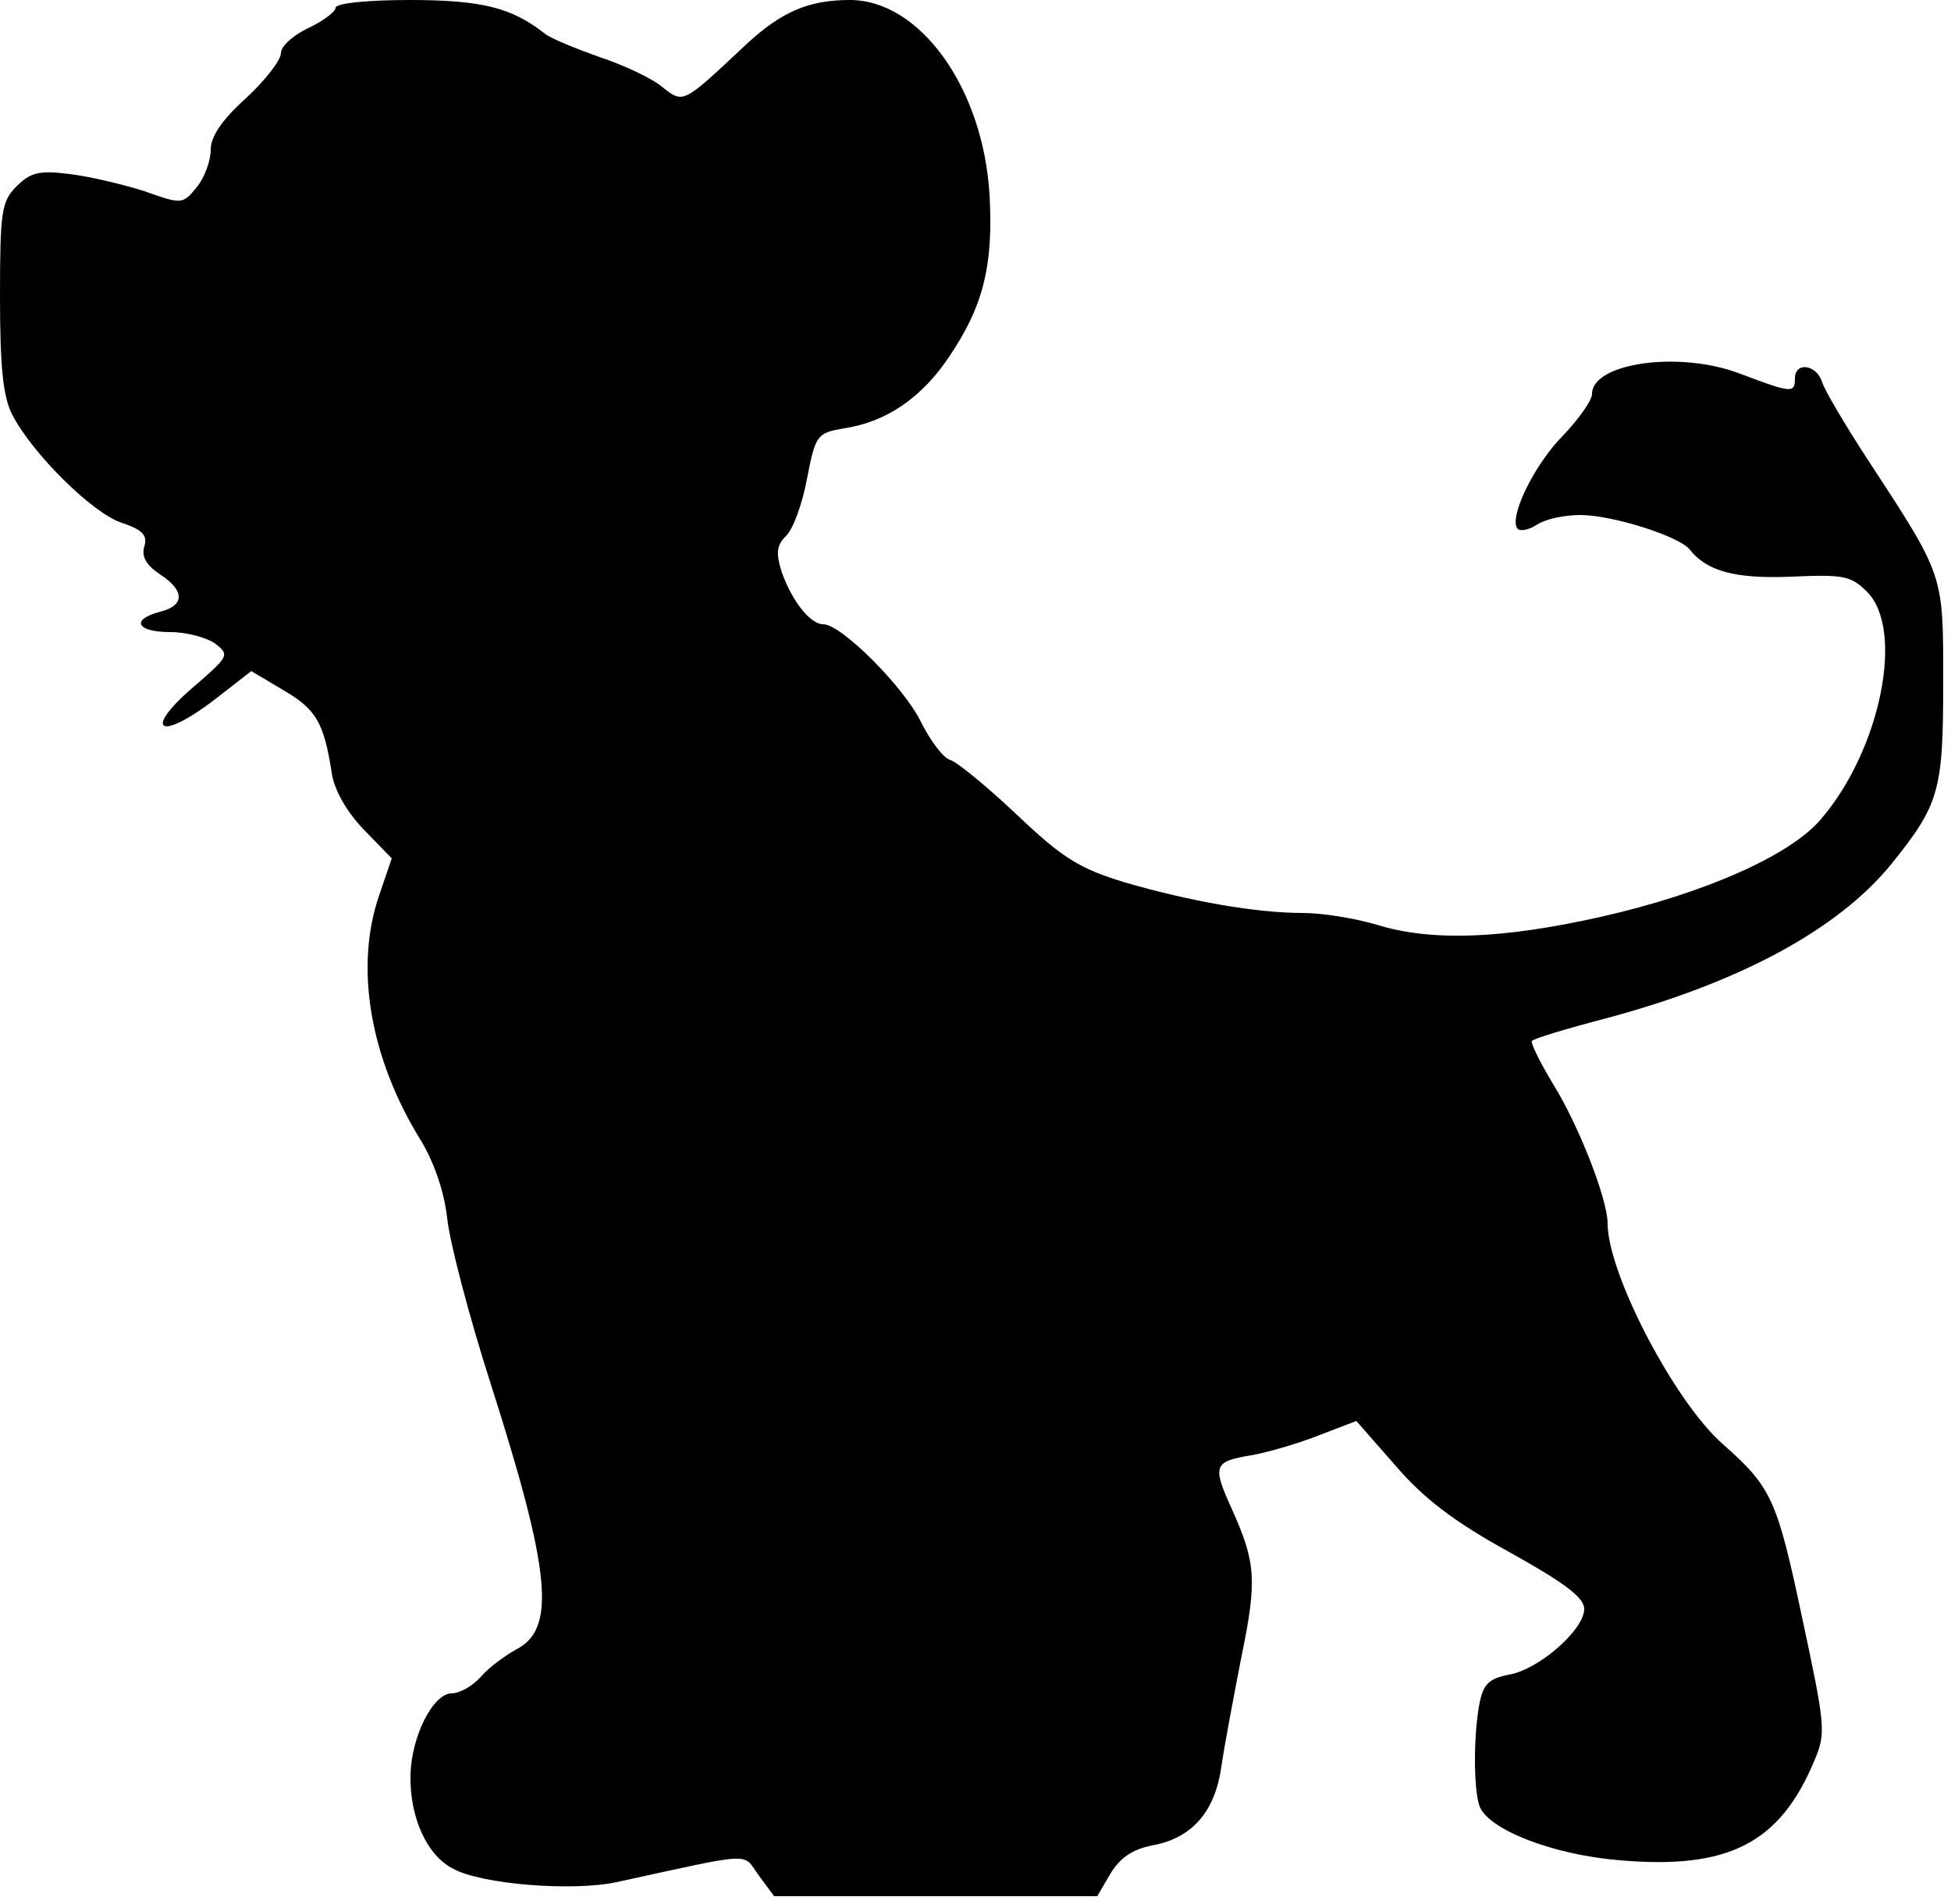 <?xml version="1.0" encoding="UTF-8" standalone="yes"?>
<svg version="1.0" xmlns="http://www.w3.org/2000/svg" width="250px" height="244px" viewBox="0 0 250 244" preserveAspectRatio="xMidYMid meet">
  <g transform="translate(0,244) scale(0.1,-0.1)" fill="#000000" stroke="none">
    <path d="M430 2430 c0 -5 -16 -17 -35 -26 -19 -9 -35 -23 -35 -32 0 -9 -20
-35 -45 -58 -31 -28 -45 -49 -45 -66 0 -14 -8 -36 -18 -48 -18 -22 -19 -22
-67 -5 -28 9 -71 19 -96 22 -39 5 -50 2 -68 -16 -19 -19 -21 -32 -21 -141 0
-92 4 -129 16 -152 26 -50 103 -126 140 -138 27 -9 33 -16 29 -30 -4 -13 2
-24 20 -36 32 -21 32 -40 0 -48 -38 -10 -30 -26 13 -26 21 0 47 -7 58 -15 18
-14 17 -16 -23 -51 -72 -60 -51 -77 24 -19 l45 35 42 -25 c41 -24 51 -41 61
-105 3 -22 19 -50 41 -73 l36 -37 -16 -47 c-32 -92 -12 -209 53 -314 17 -28
30 -65 34 -100 3 -30 28 -126 56 -213 77 -241 84 -314 32 -340 -14 -8 -35 -23
-45 -35 -11 -12 -27 -21 -37 -21 -24 0 -52 -55 -53 -105 -1 -54 21 -103 55
-120 37 -20 153 -29 209 -17 179 39 161 38 182 9 l20 -27 207 0 207 0 17 29
c12 20 28 31 53 36 51 9 81 43 89 101 4 27 16 91 26 142 20 97 18 120 -12 187
-26 57 -24 62 24 70 23 4 63 16 88 26 l47 18 50 -57 c36 -42 75 -72 146 -111
70 -39 96 -58 96 -73 0 -26 -57 -77 -96 -84 -26 -5 -33 -12 -38 -36 -8 -40 -8
-112 0 -133 12 -30 94 -62 180 -69 139 -12 205 22 249 128 15 35 14 44 -16
184 -32 151 -39 166 -101 221 -62 54 -148 219 -148 283 0 31 -37 126 -70 179
-17 28 -29 53 -27 55 2 3 45 16 95 29 172 46 297 114 365 197 62 77 67 94 67
233 0 141 2 135 -98 288 -28 43 -54 87 -57 97 -7 23 -35 27 -35 5 0 -19 -4
-19 -70 6 -78 30 -190 14 -190 -26 0 -8 -17 -32 -37 -53 -37 -37 -71 -107 -58
-120 3 -3 15 -1 25 6 11 7 35 12 55 12 41 0 126 -27 140 -44 22 -28 58 -38
131 -35 66 3 76 1 96 -19 49 -48 18 -202 -58 -291 -39 -47 -150 -96 -283 -126
-125 -28 -216 -32 -287 -10 -27 8 -69 15 -94 15 -61 0 -145 15 -228 39 -59 18
-80 31 -138 86 -38 36 -77 68 -86 71 -9 2 -26 25 -38 49 -22 45 -102 125 -125
125 -17 0 -40 30 -53 66 -8 25 -7 35 5 47 9 8 21 41 27 73 11 57 13 59 47 65
55 8 101 40 136 93 43 64 56 116 51 206 -8 137 -89 250 -179 250 -53 0 -88
-15 -134 -58 -81 -76 -79 -75 -107 -53 -13 11 -50 28 -80 38 -31 11 -63 24
-70 30 -42 33 -80 43 -173 43 -53 0 -95 -4 -95 -10z"/>
  </g>
</svg>
